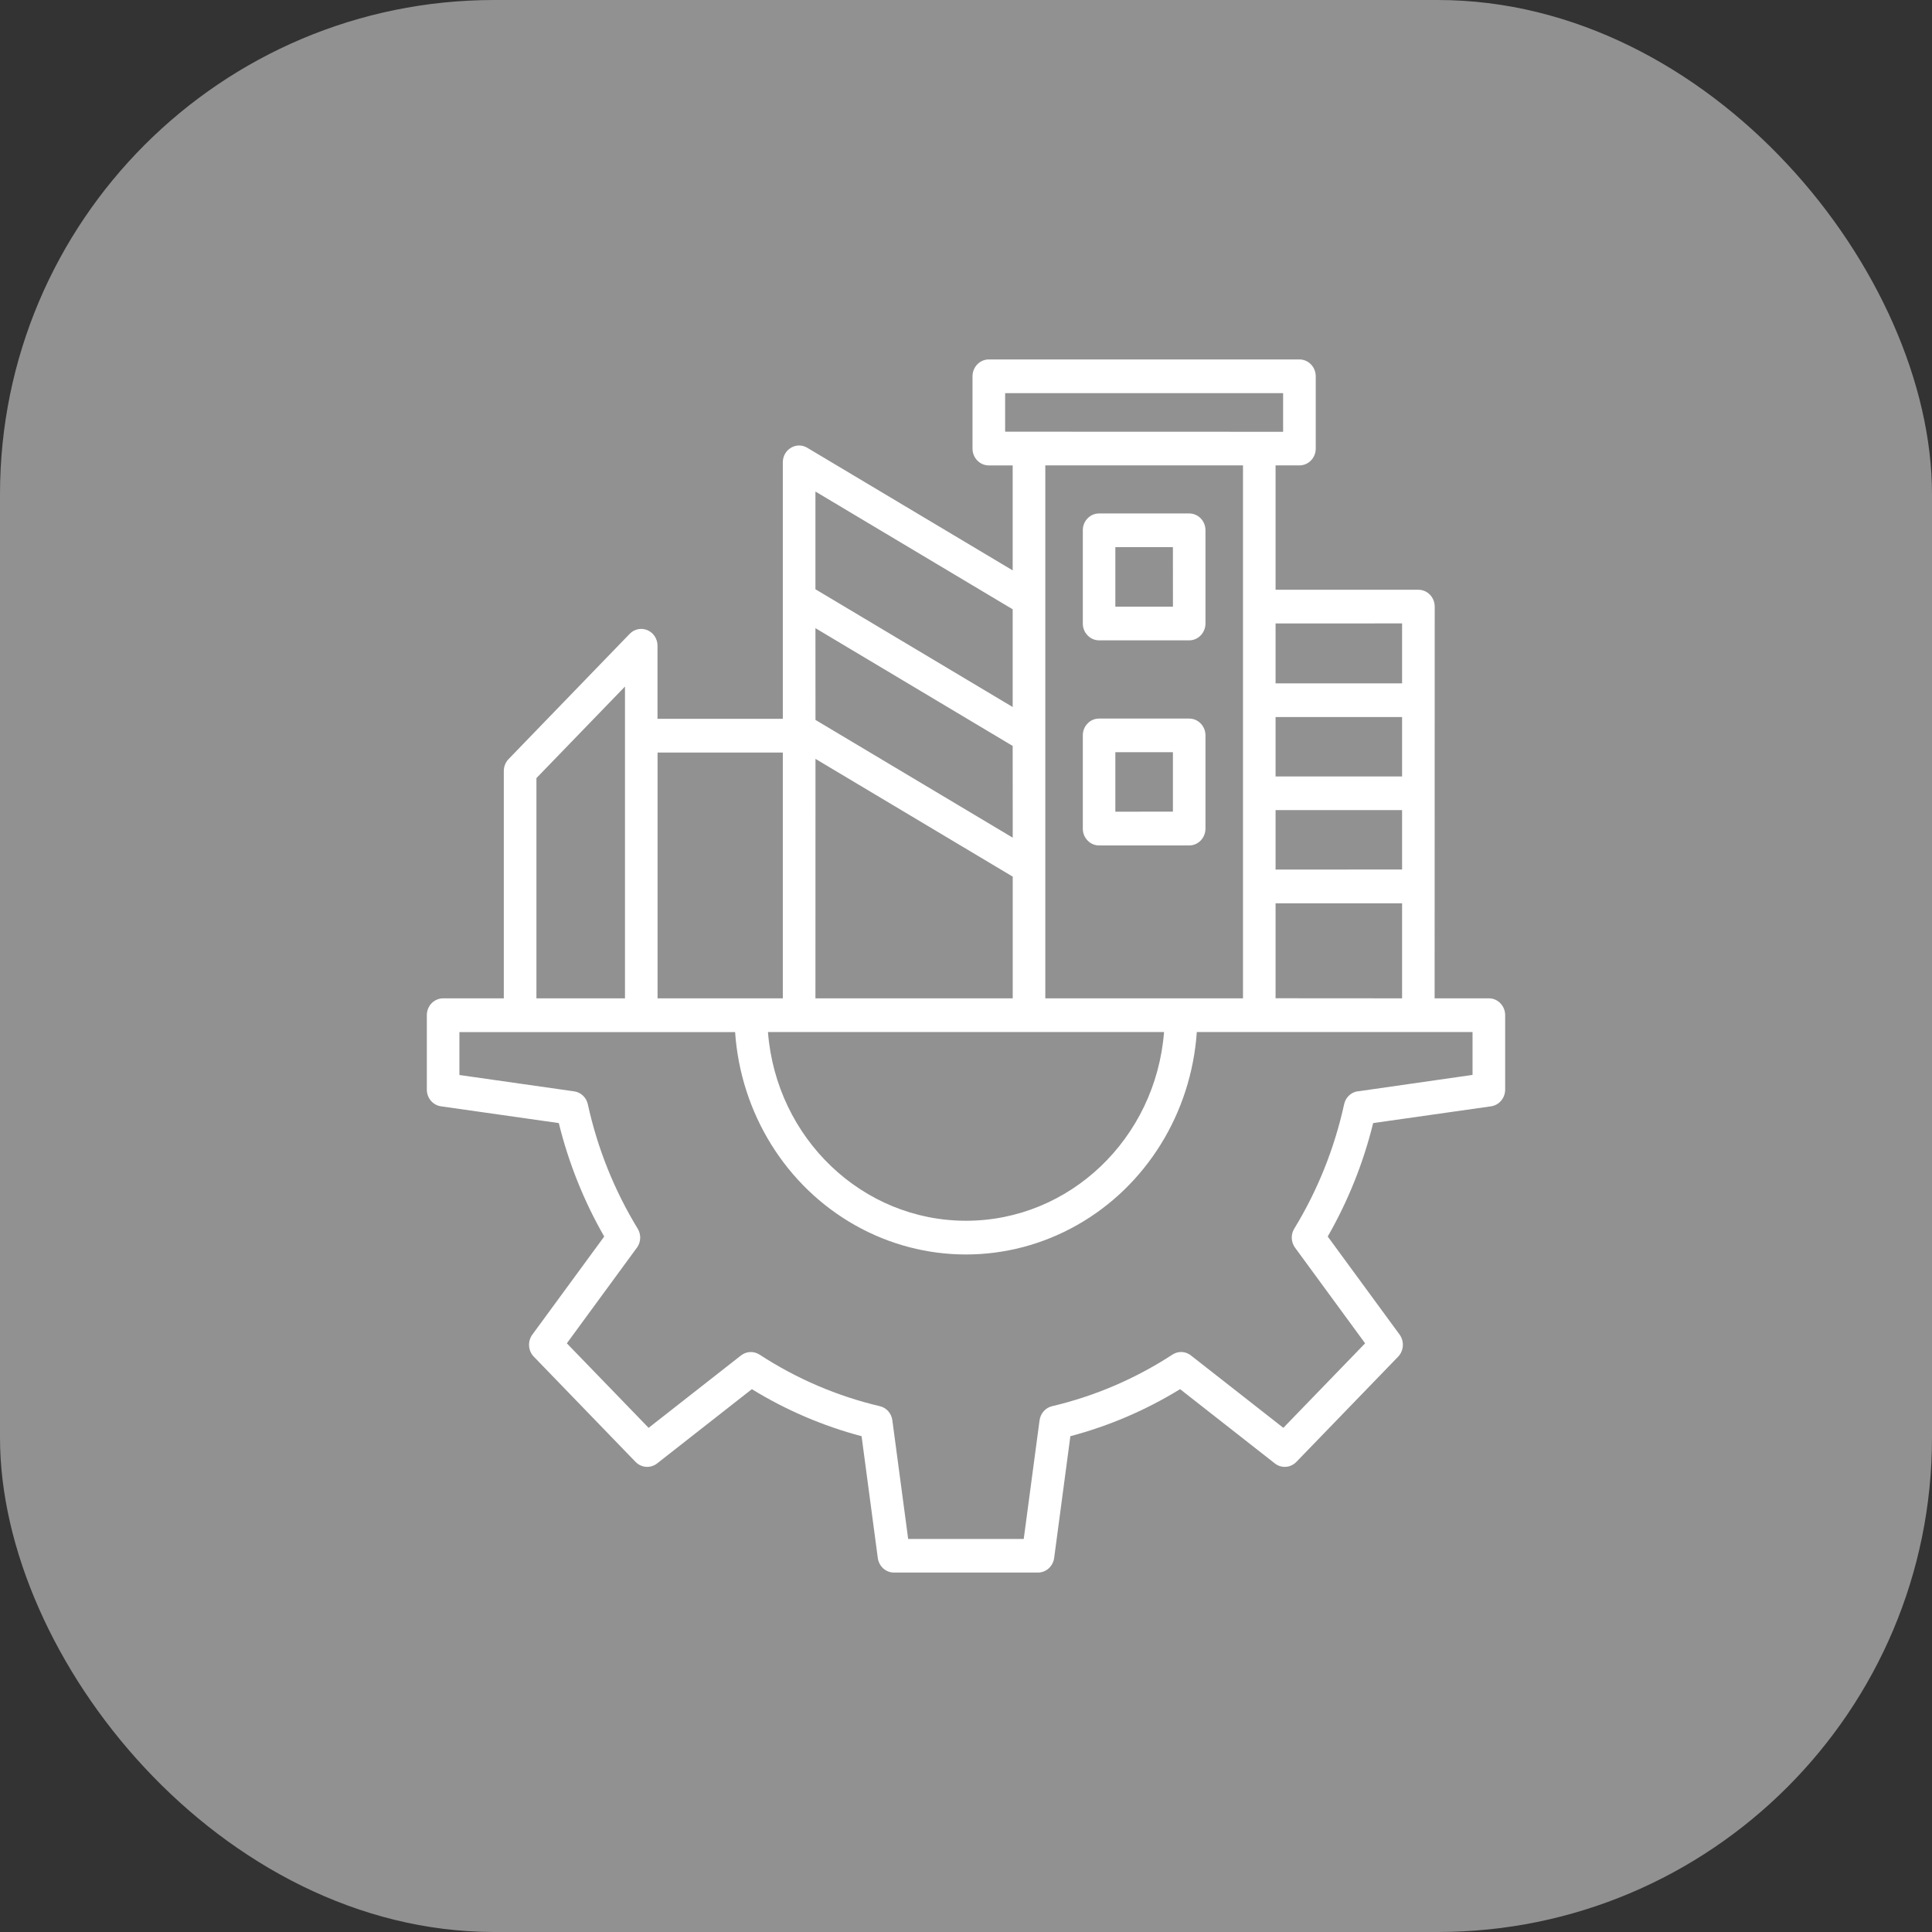 <svg width="43" height="43" viewBox="0 0 43 43" fill="none" xmlns="http://www.w3.org/2000/svg">
<rect x="0" y="0" width="43" height="43" fill="#333333" stroke="none"/>
<g clip-path="url(#clip0_5168_19)">
<rect width="43" height="43" rx="11" fill="white" fill-opacity="0.46"/>
<path d="M33.174 22.221C33.161 22.22 33.148 22.22 33.135 22.22H31.93L31.932 13.502C31.932 13.401 31.893 13.306 31.826 13.236C31.757 13.165 31.665 13.126 31.568 13.126H28.39V10.358H28.921C29.017 10.358 29.11 10.319 29.177 10.249C29.246 10.179 29.284 10.083 29.284 9.984V8.374C29.283 8.167 29.121 8 28.921 8H22.008C21.808 8 21.646 8.167 21.645 8.374V9.984C21.645 10.191 21.808 10.359 22.008 10.359H22.539V12.695L17.967 9.966C17.855 9.898 17.716 9.898 17.604 9.966C17.491 10.033 17.423 10.155 17.423 10.29V15.998H14.634V14.374C14.635 14.221 14.546 14.084 14.411 14.026C14.274 13.968 14.117 14 14.014 14.108L11.318 16.896C11.251 16.966 11.213 17.062 11.213 17.161V22.22H9.863C9.767 22.22 9.675 22.259 9.606 22.329C9.538 22.399 9.5 22.495 9.5 22.594V24.251C9.5 24.439 9.634 24.597 9.814 24.623L12.437 24.996C12.655 25.884 12.996 26.734 13.448 27.521L11.849 29.703C11.739 29.853 11.753 30.063 11.881 30.195L14.147 32.539H14.148C14.275 32.67 14.48 32.685 14.624 32.572L16.734 30.918C17.495 31.386 18.318 31.738 19.176 31.965L19.537 34.676C19.562 34.862 19.715 35 19.896 35H23.102C23.283 35 23.436 34.862 23.462 34.676L23.823 31.964V31.965C24.681 31.738 25.503 31.386 26.265 30.918L28.375 32.572C28.519 32.685 28.722 32.67 28.851 32.539L31.118 30.195C31.245 30.063 31.259 29.853 31.15 29.703L29.551 27.521C30.002 26.734 30.344 25.884 30.562 24.996L33.186 24.623C33.366 24.597 33.499 24.439 33.5 24.251V22.594C33.5 22.402 33.358 22.241 33.174 22.221ZM28.39 22.218V20.104H31.206V22.22L28.39 22.218ZM28.39 18.03H31.206V19.352L28.39 19.354V18.03ZM31.206 17.281H28.39V15.959H31.206V17.281ZM31.206 13.875V15.209H28.39V13.876L31.206 13.875ZM22.371 8.75H28.558V9.61L22.371 9.608V8.75ZM27.665 10.358V22.22H23.265V10.358H27.665ZM22.54 18.644L18.15 16.023L18.149 13.981L22.539 16.602L22.54 18.644ZM18.15 16.89L22.54 19.511V22.22H18.149L18.15 16.89ZM25.908 22.97C25.721 25.343 23.803 27.17 21.5 27.17C19.197 27.17 17.279 25.343 17.092 22.97H25.908ZM22.539 13.561V15.736L18.149 13.115V10.94L22.539 13.561ZM17.423 16.749V22.22H14.635V16.749H17.423ZM11.939 17.318L13.91 15.28V22.22H11.939V17.318ZM30.22 24.29V24.288C30.07 24.309 29.949 24.424 29.916 24.577C29.701 25.558 29.326 26.494 28.807 27.344C28.725 27.476 28.733 27.646 28.825 27.771L30.383 29.898L28.563 31.779L26.506 30.168V30.167C26.385 30.073 26.222 30.065 26.093 30.15C25.271 30.686 24.365 31.074 23.417 31.297C23.27 31.331 23.159 31.456 23.137 31.612L22.785 34.252H20.213L19.861 31.612C19.841 31.456 19.73 31.331 19.582 31.297C18.634 31.074 17.728 30.686 16.906 30.15C16.778 30.067 16.614 30.073 16.492 30.168L14.436 31.779L12.616 29.898L14.174 27.771H14.175C14.266 27.647 14.274 27.477 14.193 27.346C13.673 26.494 13.298 25.559 13.083 24.577C13.05 24.425 12.928 24.311 12.779 24.29L10.225 23.926V22.971H16.363L16.361 22.97C16.485 24.779 17.49 26.399 19.029 27.268C20.568 28.138 22.43 28.138 23.969 27.268C25.508 26.399 26.513 24.779 26.637 22.97H32.774V23.924L30.22 24.29ZM24.462 14.252H26.468C26.668 14.252 26.83 14.083 26.83 13.876V11.802C26.83 11.595 26.668 11.428 26.468 11.428H24.462C24.365 11.428 24.273 11.467 24.206 11.537C24.137 11.607 24.099 11.703 24.1 11.802V13.876C24.099 13.976 24.137 14.071 24.206 14.141C24.273 14.212 24.365 14.252 24.462 14.252ZM24.824 12.178H26.105L26.106 13.502H24.824L24.824 12.178ZM24.462 18.817H26.468C26.668 18.817 26.83 18.648 26.83 18.441V16.368C26.83 16.161 26.668 15.993 26.468 15.993H24.462C24.365 15.993 24.273 16.031 24.206 16.103C24.137 16.172 24.099 16.269 24.1 16.368V18.441C24.099 18.542 24.137 18.637 24.206 18.706C24.273 18.778 24.365 18.817 24.462 18.817ZM24.824 16.741H26.105V18.064L24.824 18.066V16.741Z" fill="white"/>
</g>
<defs>
<clipPath id="clip0_5168_19">
<rect width="43" height="43" fill="white"/>
</clipPath>
</defs>
</svg>
